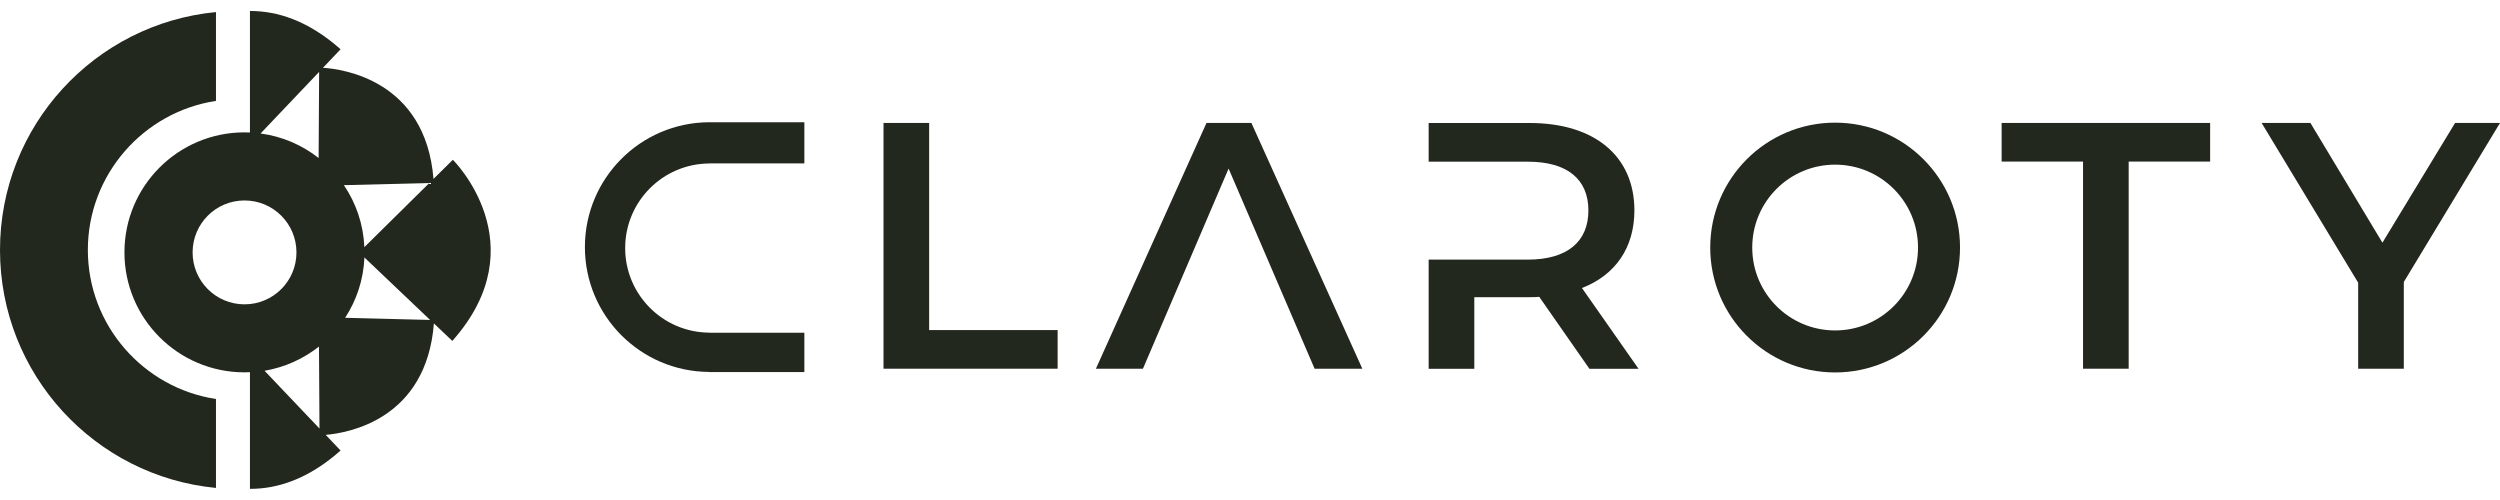 <?xml version="1.0" encoding="UTF-8"?> <svg xmlns="http://www.w3.org/2000/svg" width="200" height="40" viewBox="0 0 200 40" fill="none"><g clip-path="url(#clip0_2022_3592)"><path fill-rule="evenodd" clip-rule="evenodd" d="M34.679 14.314L36.223 12.787L36.227 12.779C36.227 12.779 43.071 19.537 36.186 27.274L34.712 25.874C34.114 33.549 27.868 34.638 26.055 34.789L27.246 36.042C24.642 38.355 22.158 39.116 19.996 39.108V29.775C19.849 29.783 19.706 29.787 19.558 29.787H19.534C14.241 29.775 9.955 25.481 9.955 20.188C9.955 14.895 14.241 10.601 19.534 10.589H19.558C19.706 10.589 19.853 10.593 19.996 10.601V0.879C22.158 0.871 24.646 1.633 27.246 3.941L25.838 5.423C27.356 5.517 34.041 6.385 34.679 14.314ZM29.149 19.771L34.344 14.642H34.34L27.512 14.813C28.478 16.238 29.071 17.937 29.149 19.771ZM25.49 12.64L25.531 5.751L20.844 10.679C22.583 10.908 24.176 11.608 25.49 12.64ZM19.562 16.037C17.266 16.037 15.408 17.896 15.408 20.192C15.408 22.489 17.266 24.347 19.562 24.347C21.859 24.347 23.717 22.489 23.717 20.192C23.717 17.896 21.859 16.037 19.562 16.037ZM25.518 27.724C24.278 28.702 22.792 29.386 21.167 29.66V29.664L25.559 34.282L25.518 27.724ZM29.153 20.597C29.08 22.374 28.523 24.024 27.61 25.424H27.614L34.409 25.596L29.153 20.597Z" fill="#22281E"></path><path d="M7.028 19.996C7.028 26.029 11.482 31.04 17.278 31.92V39.034C7.585 38.105 0 29.939 0 20C0 10.061 7.585 1.895 17.278 0.965V8.072C11.482 8.952 7.028 13.962 7.028 19.996Z" fill="#22281E"></path><path d="M56.735 13.07V13.078C53.018 13.103 50.014 16.124 50.014 19.845C50.014 23.565 53.018 26.586 56.735 26.611V26.619H64.349V29.767H56.735V29.755C51.242 29.73 46.792 25.268 46.792 19.767C46.792 14.265 51.237 9.803 56.735 9.779H64.349V13.07H56.735Z" fill="#22281E"></path><path fill-rule="evenodd" clip-rule="evenodd" d="M146.81 9.812C141.292 9.812 136.818 14.286 136.818 19.804C136.818 25.322 141.292 29.796 146.81 29.796C152.328 29.796 156.802 25.322 156.802 19.804C156.802 14.286 152.328 9.812 146.81 9.812ZM146.81 26.435C143.147 26.435 140.179 23.467 140.179 19.804C140.179 16.14 143.147 13.172 146.81 13.172C150.474 13.172 153.442 16.14 153.442 19.804C153.442 23.467 150.474 26.435 146.81 26.435Z" fill="#22281E"></path><path d="M70.681 9.836H74.332V26.406H84.611V29.497H70.681V9.836Z" fill="#22281E"></path><path d="M192.305 22.558V29.497H188.653V22.616L180.929 9.836H184.834L190.594 19.415L196.406 9.836H200L192.305 22.558Z" fill="#22281E"></path><path d="M160.13 12.926H166.643V29.497H170.294V12.926H176.811V9.836H160.13V12.926Z" fill="#22281E"></path><path d="M96.519 9.836H100.113L108.987 29.497H105.168L98.287 13.487L91.435 29.497H87.673L96.519 9.836Z" fill="#22281E"></path><path d="M126.568 23.038C129.237 21.998 130.752 19.808 130.752 16.832C130.752 12.481 127.551 9.84 122.381 9.84H114.292V12.935H122.213C125.414 12.931 127.072 14.364 127.072 16.836C127.072 19.308 125.414 20.77 122.213 20.77H114.292V29.505H117.944V23.774H122.381C122.635 23.774 122.889 23.774 123.138 23.746L127.154 29.505H131.084L126.56 23.046L126.568 23.038Z" fill="#22281E"></path></g><defs><clipPath id="clip0_2022_3592"><rect width="200" height="40" fill="white"></rect></clipPath></defs></svg> 